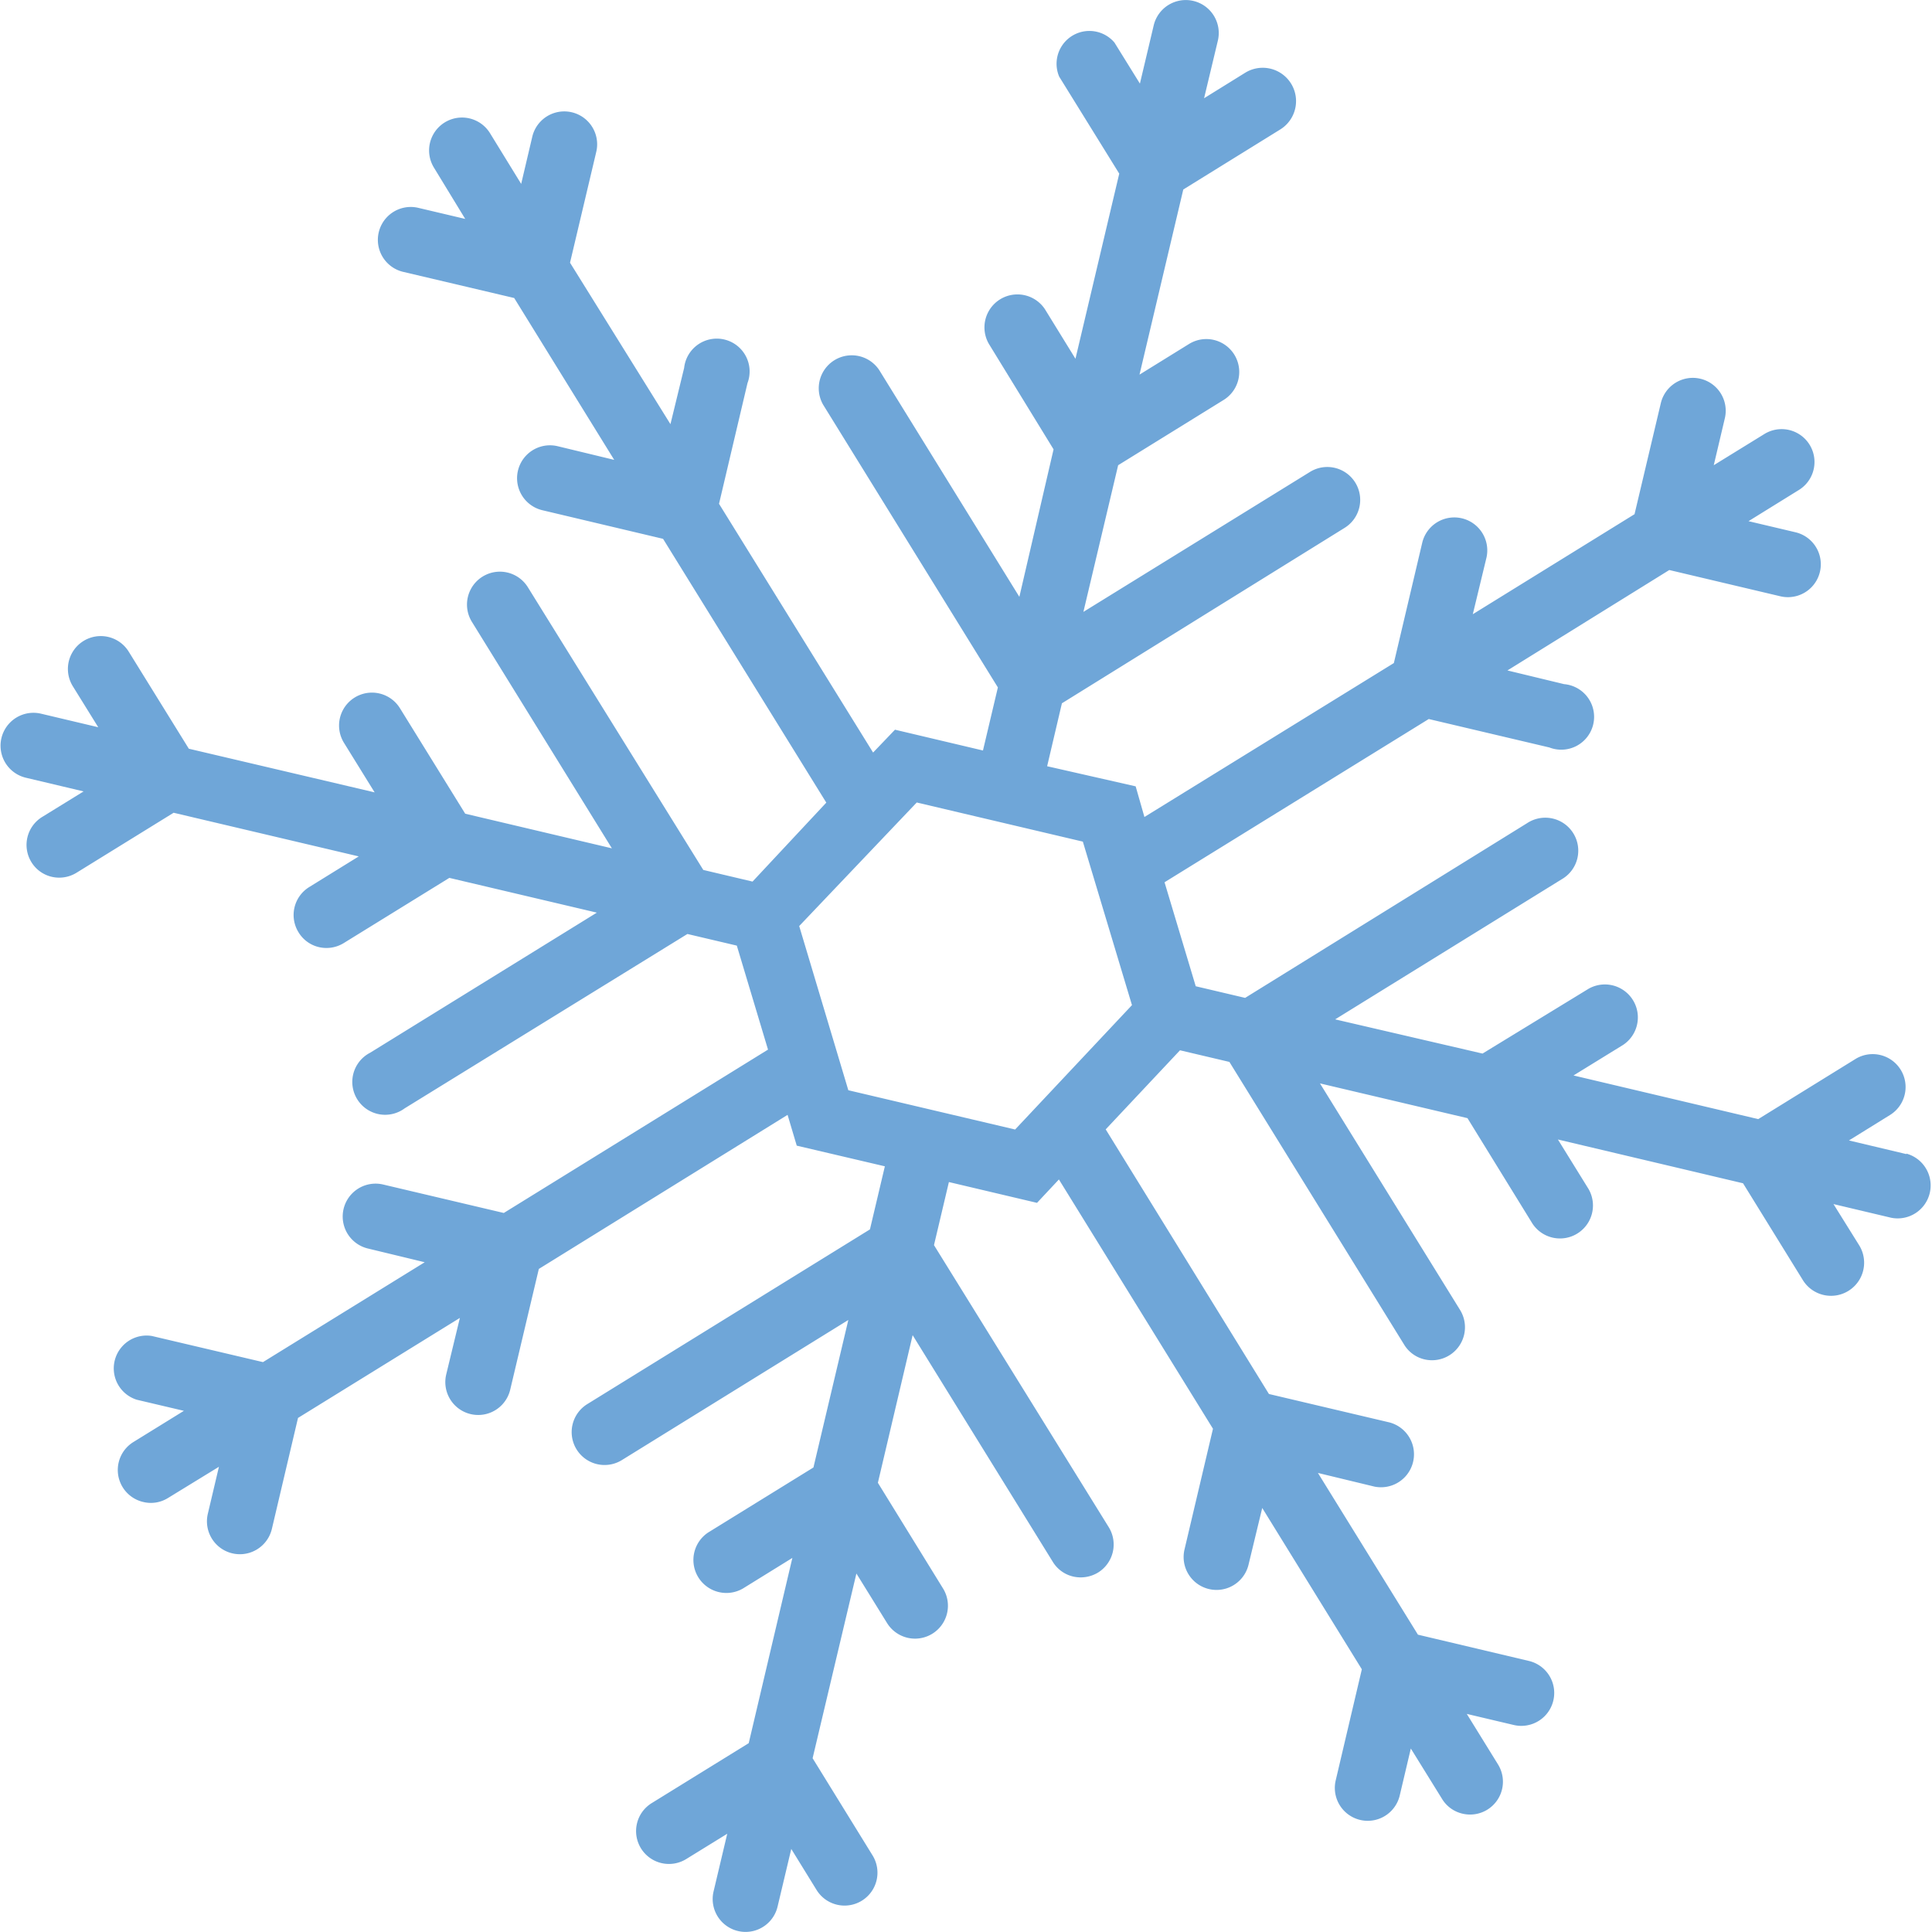 <?xml version="1.0" encoding="UTF-8"?> <svg xmlns="http://www.w3.org/2000/svg" id="Layer_1" data-name="Layer 1" viewBox="0 0 141.2 141.2"> <defs> <style>.cls-1{fill:#6fa6d8;}</style> </defs> <path class="cls-1" d="M139.34,84.35l-4.21-1,3-1.86a2.4,2.4,0,1,0-2.53-4.09l-7.1,4.39L115,78.6l3.62-2.23a2.41,2.41,0,0,0-2.53-4.1L108.35,77,97.58,74.5l16.56-10.24a2.41,2.41,0,1,0-2.53-4.1L91,72.93l-3.61-.85-2.28-7.6,19.31-11.93,8.82,2.08A2.4,2.4,0,1,0,114.31,50l-4.14-1L122,41.66l8.12,1.92a2.4,2.4,0,0,0,1.1-4.68l-3.43-.81,3.68-2.28a2.4,2.4,0,1,0-2.52-4.09L125.25,34l.81-3.43a2.4,2.4,0,0,0-4.68-1.1l-1.92,8.11-11.82,7.31,1-4.14a2.41,2.41,0,0,0-4.69-1.11l-2.08,8.82L83.64,59.71,83,57.47,76.53,56l1.08-4.6L98.27,38.58a2.4,2.4,0,1,0-2.53-4.09L79.18,44.72,81.72,34l7.71-4.77a2.4,2.4,0,0,0-2.53-4.09l-3.62,2.24,3.2-13.53,7.09-4.39A2.4,2.4,0,1,0,91,5.32L88,7.18,89,3a2.41,2.41,0,1,0-4.69-1.11l-1,4.22-1.86-3A2.4,2.4,0,0,0,77.41,5.6l4.39,7.09L78.6,26.22,76.37,22.6a2.41,2.41,0,0,0-4.1,2.53L77,32.84,74.5,43.62,64.26,27.05a2.41,2.41,0,0,0-4.1,2.53L72.93,50.24l-1.09,4.61-6.43-1.52L63.81,55,52.55,36.82,54.63,28A2.4,2.4,0,1,0,50,26.89L49,31,41.66,19.2l1.92-8.11A2.4,2.4,0,0,0,38.9,10l-.81,3.44L35.81,9.73a2.4,2.4,0,1,0-4.09,2.53L34,16l-3.43-.81a2.4,2.4,0,1,0-1.1,4.68l8.11,1.91,7.31,11.83-4.14-1a2.4,2.4,0,1,0-1.11,4.68l8.82,2.09L60.39,58.66,55,64.43l-3.6-.85L38.58,42.92a2.4,2.4,0,0,0-4.09,2.53L44.72,62,34,59.47l-4.77-7.71a2.4,2.4,0,0,0-4.09,2.53l2.24,3.62L13.8,54.72,9.41,47.63a2.4,2.4,0,1,0-4.09,2.52l1.86,3L3,52.16a2.4,2.4,0,1,0-1.11,4.68l4.22,1-3,1.85A2.4,2.4,0,0,0,2.29,63a2.37,2.37,0,0,0,1.49,1.08,2.41,2.41,0,0,0,1.82-.3l7.09-4.38,13.53,3.19L22.6,64.83a2.4,2.4,0,0,0-.78,3.31,2.37,2.37,0,0,0,1.49,1.08,2.41,2.41,0,0,0,1.82-.3l7.71-4.76L43.62,66.7,27.05,76.94A2.4,2.4,0,1,0,29.58,81L50.24,68.26l3.61.85,2.28,7.6L36.82,88.65,28,86.57a2.4,2.4,0,1,0-1.1,4.68l4.14,1-11.82,7.3-8.12-1.91A2.4,2.4,0,0,0,10,102.3l3.44.81-3.69,2.28a2.4,2.4,0,0,0,.71,4.38,2.36,2.36,0,0,0,1.82-.29L16,107.2l-.81,3.43a2.4,2.4,0,1,0,4.68,1.11l1.91-8.11,11.83-7.31-1,4.14a2.4,2.4,0,0,0,4.68,1.1l2.09-8.82L57.56,81.48l.67,2.25,6.44,1.51-1.09,4.61L42.92,102.62a2.4,2.4,0,1,0,2.53,4.09L62,96.47l-2.55,10.78L51.76,112a2.41,2.41,0,0,0,2.53,4.1l3.62-2.24L54.72,127.4l-7.09,4.38a2.4,2.4,0,1,0,2.52,4.09l3-1.85-1,4.22a2.4,2.4,0,0,0,4.68,1.1l1-4.21,1.85,3a2.4,2.4,0,1,0,4.09-2.53l-4.38-7.1L62.59,115l2.24,3.62a2.4,2.4,0,1,0,4.09-2.53l-4.76-7.72L66.7,97.58l10.24,16.56a2.37,2.37,0,0,0,1.49,1.08,2.45,2.45,0,0,0,1.82-.29,2.41,2.41,0,0,0,.78-3.32L68.26,91l1.09-4.61,6.44,1.52,1.6-1.71,11.26,18.22-2.08,8.82a2.4,2.4,0,1,0,4.68,1.11l1-4.14L99.53,122l-1.91,8.12a2.4,2.4,0,1,0,4.68,1.1l.81-3.43,2.28,3.68a2.37,2.37,0,0,0,1.49,1.08,2.4,2.4,0,0,0,2.6-3.6l-2.28-3.69,3.43.81a2.4,2.4,0,1,0,1.11-4.68l-8.11-1.92-7.31-11.82,4.14,1a2.41,2.41,0,0,0,1.1-4.69l-8.82-2.08L80.81,82.54l5.43-5.78,3.61.85,12.77,20.66a2.37,2.37,0,0,0,1.49,1.08,2.41,2.41,0,0,0,2.6-3.61L96.47,79.18l10.78,2.54L112,89.43a2.41,2.41,0,0,0,4.1-2.53l-2.24-3.62,13.53,3.2,4.38,7.09A2.4,2.4,0,1,0,135.87,91L134,88l4.22,1a2.41,2.41,0,0,0,1.1-4.69Zm-65.15-1.8L62,79.68l-3.59-12L67,58.65l12.14,2.86,3.59,11.95Z"></path> </svg> 